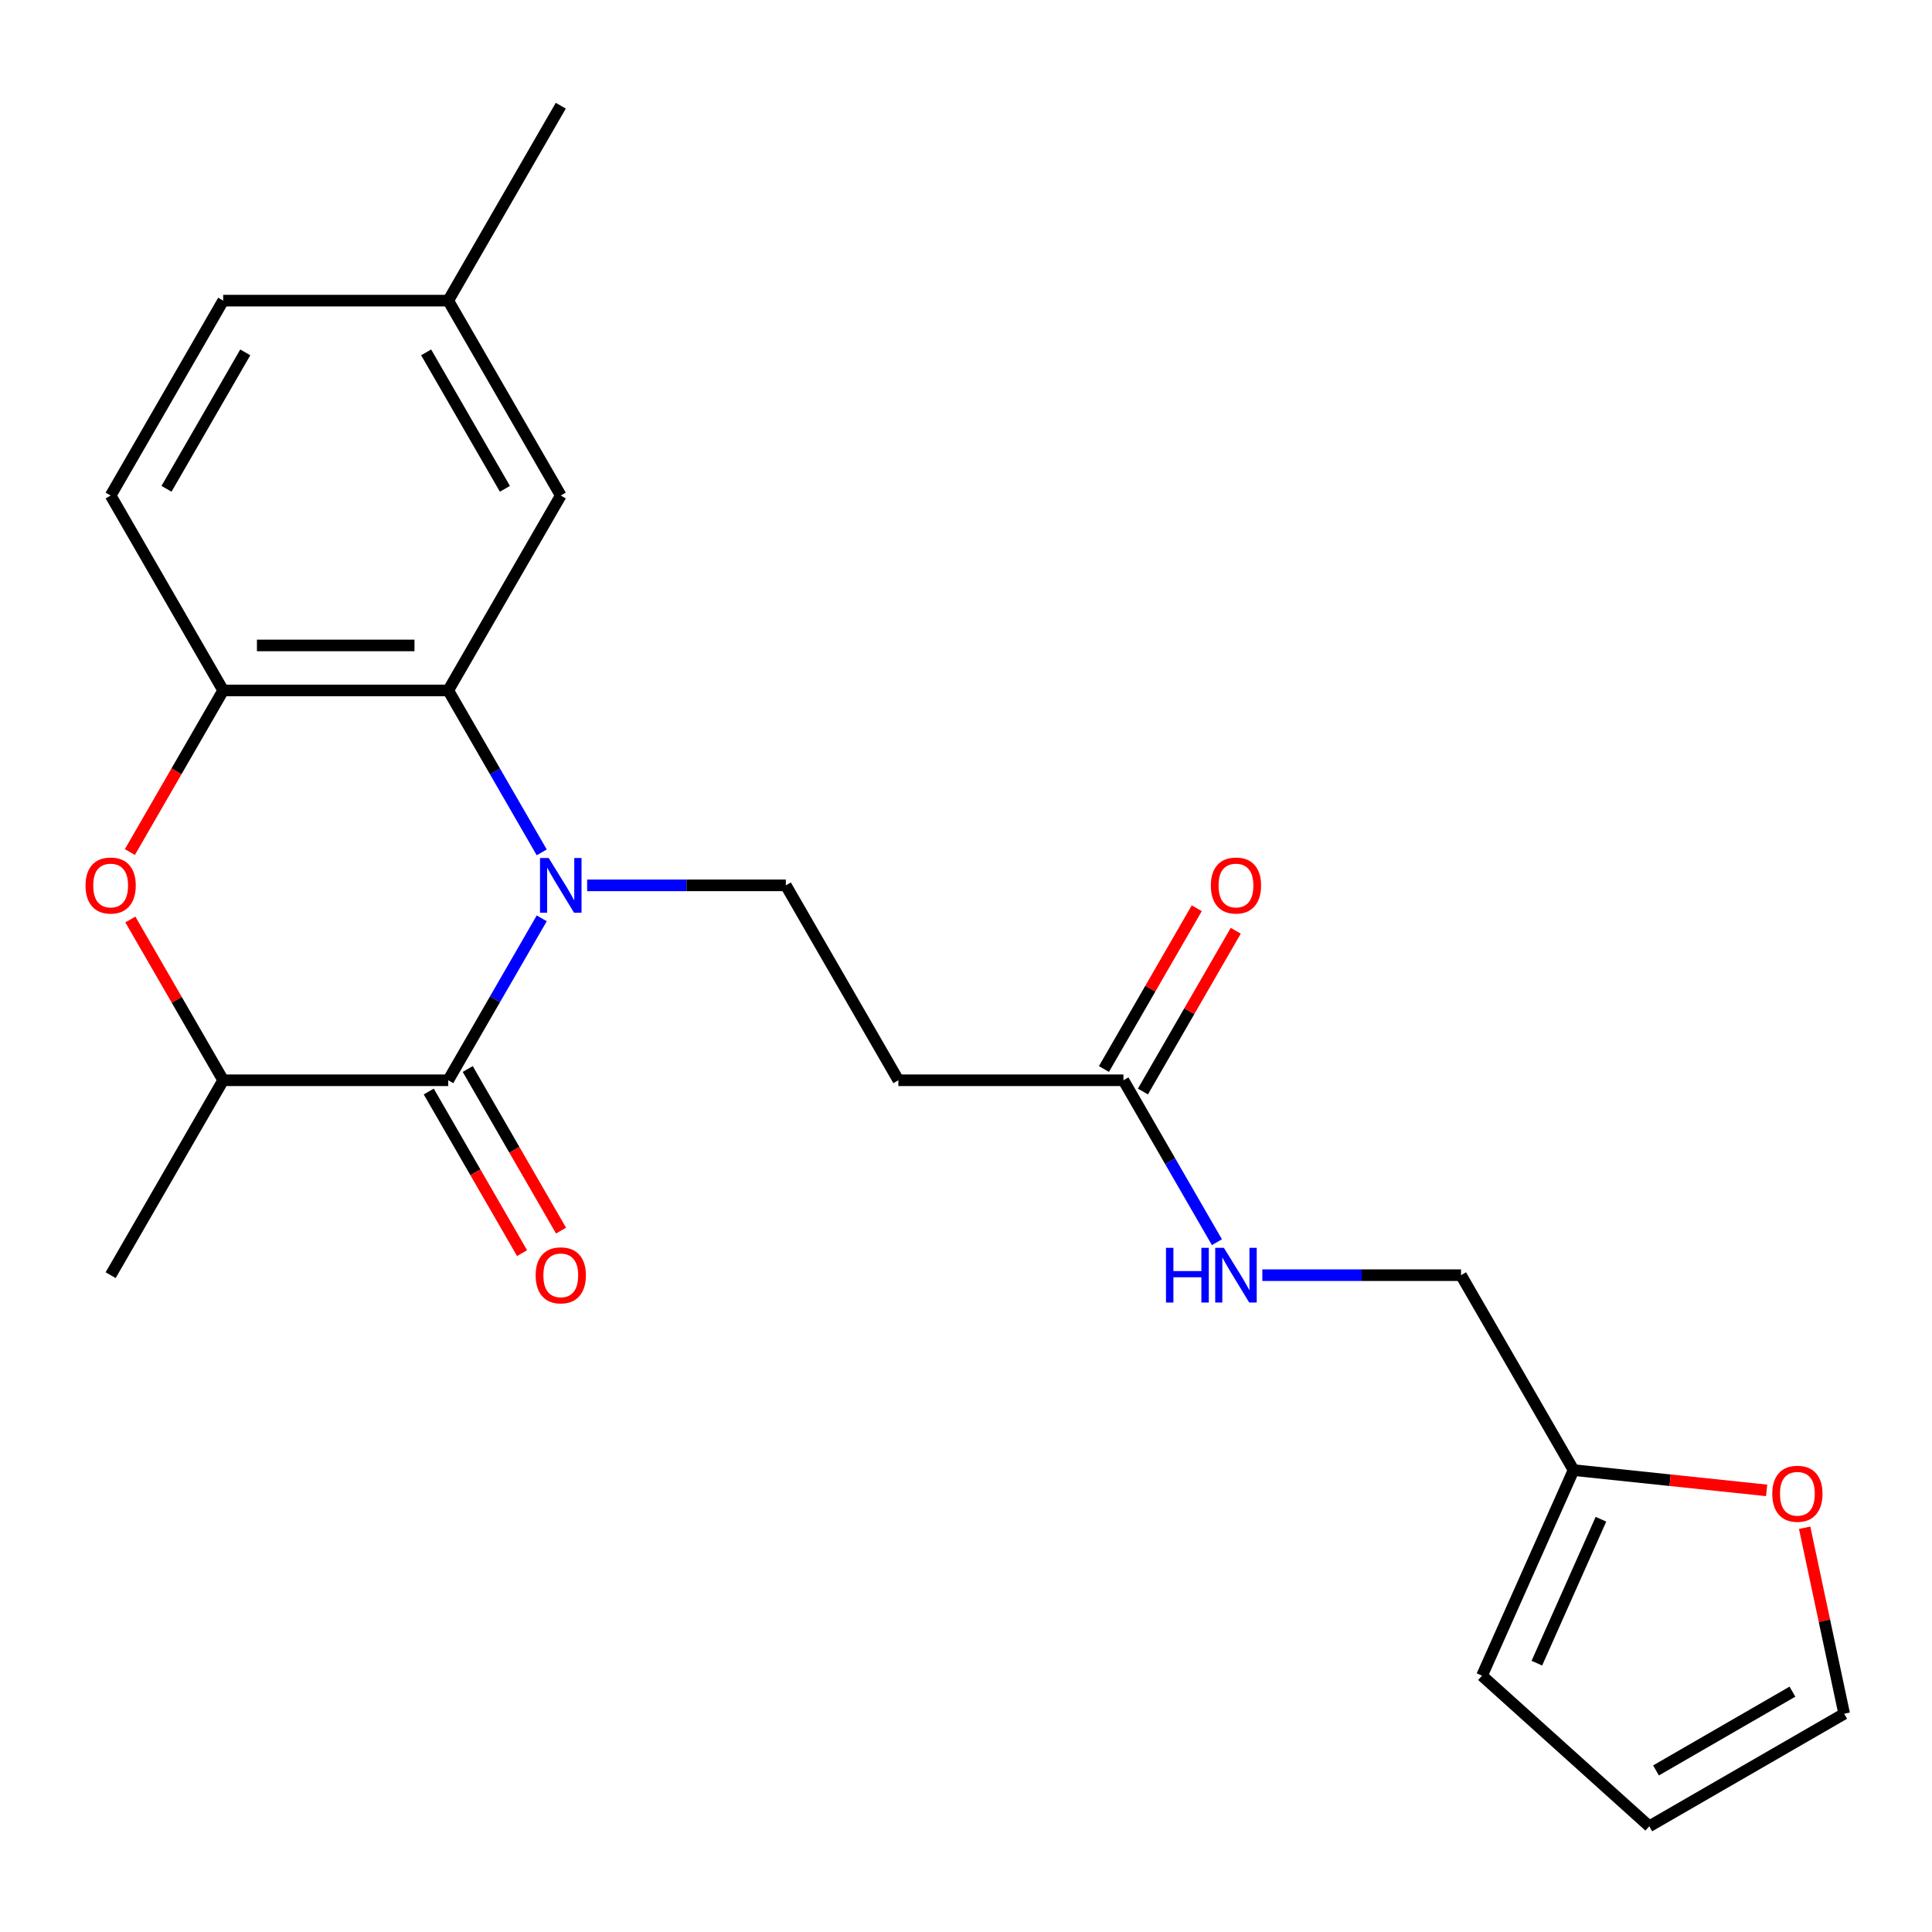 <?xml version='1.0' encoding='iso-8859-1'?>
<svg version='1.1' baseProfile='full'
              xmlns='http://www.w3.org/2000/svg'
                      xmlns:rdkit='http://www.rdkit.org/xml'
                      xmlns:xlink='http://www.w3.org/1999/xlink'
                  xml:space='preserve'
width='1000px' height='1000px' viewBox='0 0 1000 1000'>
<!-- END OF HEADER -->
<rect style='opacity:1.0;fill:#FFFFFF;stroke:none' width='1000' height='1000' x='0' y='0'> </rect>
<path class='bond-0' d='M 280.399,475.33 L 256.204,517.237' style='fill:none;fill-rule:evenodd;stroke:#0000FF;stroke-width:6px;stroke-linecap:butt;stroke-linejoin:miter;stroke-opacity:1' />
<path class='bond-0' d='M 256.204,517.237 L 232.009,559.143' style='fill:none;fill-rule:evenodd;stroke:#000000;stroke-width:6px;stroke-linecap:butt;stroke-linejoin:miter;stroke-opacity:1' />
<path class='bond-1' d='M 280.399,441.186 L 256.204,399.279' style='fill:none;fill-rule:evenodd;stroke:#0000FF;stroke-width:6px;stroke-linecap:butt;stroke-linejoin:miter;stroke-opacity:1' />
<path class='bond-1' d='M 256.204,399.279 L 232.009,357.372' style='fill:none;fill-rule:evenodd;stroke:#000000;stroke-width:6px;stroke-linecap:butt;stroke-linejoin:miter;stroke-opacity:1' />
<path class='bond-5' d='M 303.908,458.258 L 355.328,458.258' style='fill:none;fill-rule:evenodd;stroke:#0000FF;stroke-width:6px;stroke-linecap:butt;stroke-linejoin:miter;stroke-opacity:1' />
<path class='bond-5' d='M 355.328,458.258 L 406.748,458.258' style='fill:none;fill-rule:evenodd;stroke:#000000;stroke-width:6px;stroke-linecap:butt;stroke-linejoin:miter;stroke-opacity:1' />
<path class='bond-4' d='M 232.009,559.143 L 115.517,559.143' style='fill:none;fill-rule:evenodd;stroke:#000000;stroke-width:6px;stroke-linecap:butt;stroke-linejoin:miter;stroke-opacity:1' />
<path class='bond-9' d='M 221.921,564.968 L 246.069,606.794' style='fill:none;fill-rule:evenodd;stroke:#000000;stroke-width:6px;stroke-linecap:butt;stroke-linejoin:miter;stroke-opacity:1' />
<path class='bond-9' d='M 246.069,606.794 L 270.218,648.621' style='fill:none;fill-rule:evenodd;stroke:#FF0000;stroke-width:6px;stroke-linecap:butt;stroke-linejoin:miter;stroke-opacity:1' />
<path class='bond-9' d='M 242.098,553.319 L 266.246,595.145' style='fill:none;fill-rule:evenodd;stroke:#000000;stroke-width:6px;stroke-linecap:butt;stroke-linejoin:miter;stroke-opacity:1' />
<path class='bond-9' d='M 266.246,595.145 L 290.395,636.972' style='fill:none;fill-rule:evenodd;stroke:#FF0000;stroke-width:6px;stroke-linecap:butt;stroke-linejoin:miter;stroke-opacity:1' />
<path class='bond-3' d='M 232.009,357.372 L 115.517,357.372' style='fill:none;fill-rule:evenodd;stroke:#000000;stroke-width:6px;stroke-linecap:butt;stroke-linejoin:miter;stroke-opacity:1' />
<path class='bond-3' d='M 214.535,334.074 L 132.991,334.074' style='fill:none;fill-rule:evenodd;stroke:#000000;stroke-width:6px;stroke-linecap:butt;stroke-linejoin:miter;stroke-opacity:1' />
<path class='bond-10' d='M 232.009,357.372 L 290.255,256.487' style='fill:none;fill-rule:evenodd;stroke:#000000;stroke-width:6px;stroke-linecap:butt;stroke-linejoin:miter;stroke-opacity:1' />
<path class='bond-2' d='M 67.22,441.026 L 91.368,399.199' style='fill:none;fill-rule:evenodd;stroke:#FF0000;stroke-width:6px;stroke-linecap:butt;stroke-linejoin:miter;stroke-opacity:1' />
<path class='bond-2' d='M 91.368,399.199 L 115.517,357.372' style='fill:none;fill-rule:evenodd;stroke:#000000;stroke-width:6px;stroke-linecap:butt;stroke-linejoin:miter;stroke-opacity:1' />
<path class='bond-23' d='M 67.474,475.93 L 91.495,517.537' style='fill:none;fill-rule:evenodd;stroke:#FF0000;stroke-width:6px;stroke-linecap:butt;stroke-linejoin:miter;stroke-opacity:1' />
<path class='bond-23' d='M 91.495,517.537 L 115.517,559.143' style='fill:none;fill-rule:evenodd;stroke:#000000;stroke-width:6px;stroke-linecap:butt;stroke-linejoin:miter;stroke-opacity:1' />
<path class='bond-15' d='M 115.517,357.372 L 57.271,256.487' style='fill:none;fill-rule:evenodd;stroke:#000000;stroke-width:6px;stroke-linecap:butt;stroke-linejoin:miter;stroke-opacity:1' />
<path class='bond-21' d='M 115.517,559.143 L 57.271,660.029' style='fill:none;fill-rule:evenodd;stroke:#000000;stroke-width:6px;stroke-linecap:butt;stroke-linejoin:miter;stroke-opacity:1' />
<path class='bond-6' d='M 406.748,458.258 L 464.994,559.143' style='fill:none;fill-rule:evenodd;stroke:#000000;stroke-width:6px;stroke-linecap:butt;stroke-linejoin:miter;stroke-opacity:1' />
<path class='bond-7' d='M 464.994,559.143 L 581.486,559.143' style='fill:none;fill-rule:evenodd;stroke:#000000;stroke-width:6px;stroke-linecap:butt;stroke-linejoin:miter;stroke-opacity:1' />
<path class='bond-12' d='M 581.486,559.143 L 605.681,601.05' style='fill:none;fill-rule:evenodd;stroke:#000000;stroke-width:6px;stroke-linecap:butt;stroke-linejoin:miter;stroke-opacity:1' />
<path class='bond-12' d='M 605.681,601.05 L 629.876,642.956' style='fill:none;fill-rule:evenodd;stroke:#0000FF;stroke-width:6px;stroke-linecap:butt;stroke-linejoin:miter;stroke-opacity:1' />
<path class='bond-17' d='M 591.575,564.968 L 615.596,523.361' style='fill:none;fill-rule:evenodd;stroke:#000000;stroke-width:6px;stroke-linecap:butt;stroke-linejoin:miter;stroke-opacity:1' />
<path class='bond-17' d='M 615.596,523.361 L 639.618,481.755' style='fill:none;fill-rule:evenodd;stroke:#FF0000;stroke-width:6px;stroke-linecap:butt;stroke-linejoin:miter;stroke-opacity:1' />
<path class='bond-17' d='M 571.398,553.319 L 595.419,511.712' style='fill:none;fill-rule:evenodd;stroke:#000000;stroke-width:6px;stroke-linecap:butt;stroke-linejoin:miter;stroke-opacity:1' />
<path class='bond-17' d='M 595.419,511.712 L 619.441,470.106' style='fill:none;fill-rule:evenodd;stroke:#FF0000;stroke-width:6px;stroke-linecap:butt;stroke-linejoin:miter;stroke-opacity:1' />
<path class='bond-8' d='M 814.471,760.914 L 756.225,660.029' style='fill:none;fill-rule:evenodd;stroke:#000000;stroke-width:6px;stroke-linecap:butt;stroke-linejoin:miter;stroke-opacity:1' />
<path class='bond-11' d='M 814.471,760.914 L 864.442,766.166' style='fill:none;fill-rule:evenodd;stroke:#000000;stroke-width:6px;stroke-linecap:butt;stroke-linejoin:miter;stroke-opacity:1' />
<path class='bond-11' d='M 864.442,766.166 L 914.413,771.418' style='fill:none;fill-rule:evenodd;stroke:#FF0000;stroke-width:6px;stroke-linecap:butt;stroke-linejoin:miter;stroke-opacity:1' />
<path class='bond-13' d='M 814.471,760.914 L 767.089,867.335' style='fill:none;fill-rule:evenodd;stroke:#000000;stroke-width:6px;stroke-linecap:butt;stroke-linejoin:miter;stroke-opacity:1' />
<path class='bond-13' d='M 828.648,786.353 L 795.481,860.848' style='fill:none;fill-rule:evenodd;stroke:#000000;stroke-width:6px;stroke-linecap:butt;stroke-linejoin:miter;stroke-opacity:1' />
<path class='bond-19' d='M 290.255,256.487 L 232.009,155.602' style='fill:none;fill-rule:evenodd;stroke:#000000;stroke-width:6px;stroke-linecap:butt;stroke-linejoin:miter;stroke-opacity:1' />
<path class='bond-19' d='M 261.341,253.004 L 220.569,182.384' style='fill:none;fill-rule:evenodd;stroke:#000000;stroke-width:6px;stroke-linecap:butt;stroke-linejoin:miter;stroke-opacity:1' />
<path class='bond-14' d='M 934.082,790.763 L 944.314,838.9' style='fill:none;fill-rule:evenodd;stroke:#FF0000;stroke-width:6px;stroke-linecap:butt;stroke-linejoin:miter;stroke-opacity:1' />
<path class='bond-14' d='M 944.314,838.9 L 954.545,887.037' style='fill:none;fill-rule:evenodd;stroke:#000000;stroke-width:6px;stroke-linecap:butt;stroke-linejoin:miter;stroke-opacity:1' />
<path class='bond-18' d='M 653.385,660.029 L 704.805,660.029' style='fill:none;fill-rule:evenodd;stroke:#0000FF;stroke-width:6px;stroke-linecap:butt;stroke-linejoin:miter;stroke-opacity:1' />
<path class='bond-18' d='M 704.805,660.029 L 756.225,660.029' style='fill:none;fill-rule:evenodd;stroke:#000000;stroke-width:6px;stroke-linecap:butt;stroke-linejoin:miter;stroke-opacity:1' />
<path class='bond-16' d='M 767.089,867.335 L 853.66,945.284' style='fill:none;fill-rule:evenodd;stroke:#000000;stroke-width:6px;stroke-linecap:butt;stroke-linejoin:miter;stroke-opacity:1' />
<path class='bond-25' d='M 954.545,887.037 L 853.66,945.284' style='fill:none;fill-rule:evenodd;stroke:#000000;stroke-width:6px;stroke-linecap:butt;stroke-linejoin:miter;stroke-opacity:1' />
<path class='bond-25' d='M 927.763,875.597 L 857.144,916.37' style='fill:none;fill-rule:evenodd;stroke:#000000;stroke-width:6px;stroke-linecap:butt;stroke-linejoin:miter;stroke-opacity:1' />
<path class='bond-24' d='M 57.271,256.487 L 115.517,155.602' style='fill:none;fill-rule:evenodd;stroke:#000000;stroke-width:6px;stroke-linecap:butt;stroke-linejoin:miter;stroke-opacity:1' />
<path class='bond-24' d='M 86.185,253.004 L 126.957,182.384' style='fill:none;fill-rule:evenodd;stroke:#000000;stroke-width:6px;stroke-linecap:butt;stroke-linejoin:miter;stroke-opacity:1' />
<path class='bond-20' d='M 232.009,155.602 L 115.517,155.602' style='fill:none;fill-rule:evenodd;stroke:#000000;stroke-width:6px;stroke-linecap:butt;stroke-linejoin:miter;stroke-opacity:1' />
<path class='bond-22' d='M 232.009,155.602 L 290.255,54.716' style='fill:none;fill-rule:evenodd;stroke:#000000;stroke-width:6px;stroke-linecap:butt;stroke-linejoin:miter;stroke-opacity:1' />
<path  class='atom-0' d='M 283.995 444.098
L 293.275 459.098
Q 294.195 460.578, 295.675 463.258
Q 297.155 465.938, 297.235 466.098
L 297.235 444.098
L 300.995 444.098
L 300.995 472.418
L 297.115 472.418
L 287.155 456.018
Q 285.995 454.098, 284.755 451.898
Q 283.555 449.698, 283.195 449.018
L 283.195 472.418
L 279.515 472.418
L 279.515 444.098
L 283.995 444.098
' fill='#0000FF'/>
<path  class='atom-3' d='M 44.271 458.338
Q 44.271 451.538, 47.631 447.738
Q 50.991 443.938, 57.271 443.938
Q 63.551 443.938, 66.911 447.738
Q 70.271 451.538, 70.271 458.338
Q 70.271 465.218, 66.871 469.138
Q 63.471 473.018, 57.271 473.018
Q 51.031 473.018, 47.631 469.138
Q 44.271 465.258, 44.271 458.338
M 57.271 469.818
Q 61.591 469.818, 63.911 466.938
Q 66.271 464.018, 66.271 458.338
Q 66.271 452.778, 63.911 449.978
Q 61.591 447.138, 57.271 447.138
Q 52.951 447.138, 50.591 449.938
Q 48.271 452.738, 48.271 458.338
Q 48.271 464.058, 50.591 466.938
Q 52.951 469.818, 57.271 469.818
' fill='#FF0000'/>
<path  class='atom-10' d='M 277.255 660.109
Q 277.255 653.309, 280.615 649.509
Q 283.975 645.709, 290.255 645.709
Q 296.535 645.709, 299.895 649.509
Q 303.255 653.309, 303.255 660.109
Q 303.255 666.989, 299.855 670.909
Q 296.455 674.789, 290.255 674.789
Q 284.015 674.789, 280.615 670.909
Q 277.255 667.029, 277.255 660.109
M 290.255 671.589
Q 294.575 671.589, 296.895 668.709
Q 299.255 665.789, 299.255 660.109
Q 299.255 654.549, 296.895 651.749
Q 294.575 648.909, 290.255 648.909
Q 285.935 648.909, 283.575 651.709
Q 281.255 654.509, 281.255 660.109
Q 281.255 665.829, 283.575 668.709
Q 285.935 671.589, 290.255 671.589
' fill='#FF0000'/>
<path  class='atom-12' d='M 917.325 773.171
Q 917.325 766.371, 920.685 762.571
Q 924.045 758.771, 930.325 758.771
Q 936.605 758.771, 939.965 762.571
Q 943.325 766.371, 943.325 773.171
Q 943.325 780.051, 939.925 783.971
Q 936.525 787.851, 930.325 787.851
Q 924.085 787.851, 920.685 783.971
Q 917.325 780.091, 917.325 773.171
M 930.325 784.651
Q 934.645 784.651, 936.965 781.771
Q 939.325 778.851, 939.325 773.171
Q 939.325 767.611, 936.965 764.811
Q 934.645 761.971, 930.325 761.971
Q 926.005 761.971, 923.645 764.771
Q 921.325 767.571, 921.325 773.171
Q 921.325 778.891, 923.645 781.771
Q 926.005 784.651, 930.325 784.651
' fill='#FF0000'/>
<path  class='atom-13' d='M 603.513 645.869
L 607.353 645.869
L 607.353 657.909
L 621.833 657.909
L 621.833 645.869
L 625.673 645.869
L 625.673 674.189
L 621.833 674.189
L 621.833 661.109
L 607.353 661.109
L 607.353 674.189
L 603.513 674.189
L 603.513 645.869
' fill='#0000FF'/>
<path  class='atom-13' d='M 633.473 645.869
L 642.753 660.869
Q 643.673 662.349, 645.153 665.029
Q 646.633 667.709, 646.713 667.869
L 646.713 645.869
L 650.473 645.869
L 650.473 674.189
L 646.593 674.189
L 636.633 657.789
Q 635.473 655.869, 634.233 653.669
Q 633.033 651.469, 632.673 650.789
L 632.673 674.189
L 628.993 674.189
L 628.993 645.869
L 633.473 645.869
' fill='#0000FF'/>
<path  class='atom-18' d='M 626.733 458.338
Q 626.733 451.538, 630.093 447.738
Q 633.453 443.938, 639.733 443.938
Q 646.013 443.938, 649.373 447.738
Q 652.733 451.538, 652.733 458.338
Q 652.733 465.218, 649.333 469.138
Q 645.933 473.018, 639.733 473.018
Q 633.493 473.018, 630.093 469.138
Q 626.733 465.258, 626.733 458.338
M 639.733 469.818
Q 644.053 469.818, 646.373 466.938
Q 648.733 464.018, 648.733 458.338
Q 648.733 452.778, 646.373 449.978
Q 644.053 447.138, 639.733 447.138
Q 635.413 447.138, 633.053 449.938
Q 630.733 452.738, 630.733 458.338
Q 630.733 464.058, 633.053 466.938
Q 635.413 469.818, 639.733 469.818
' fill='#FF0000'/>
</svg>
